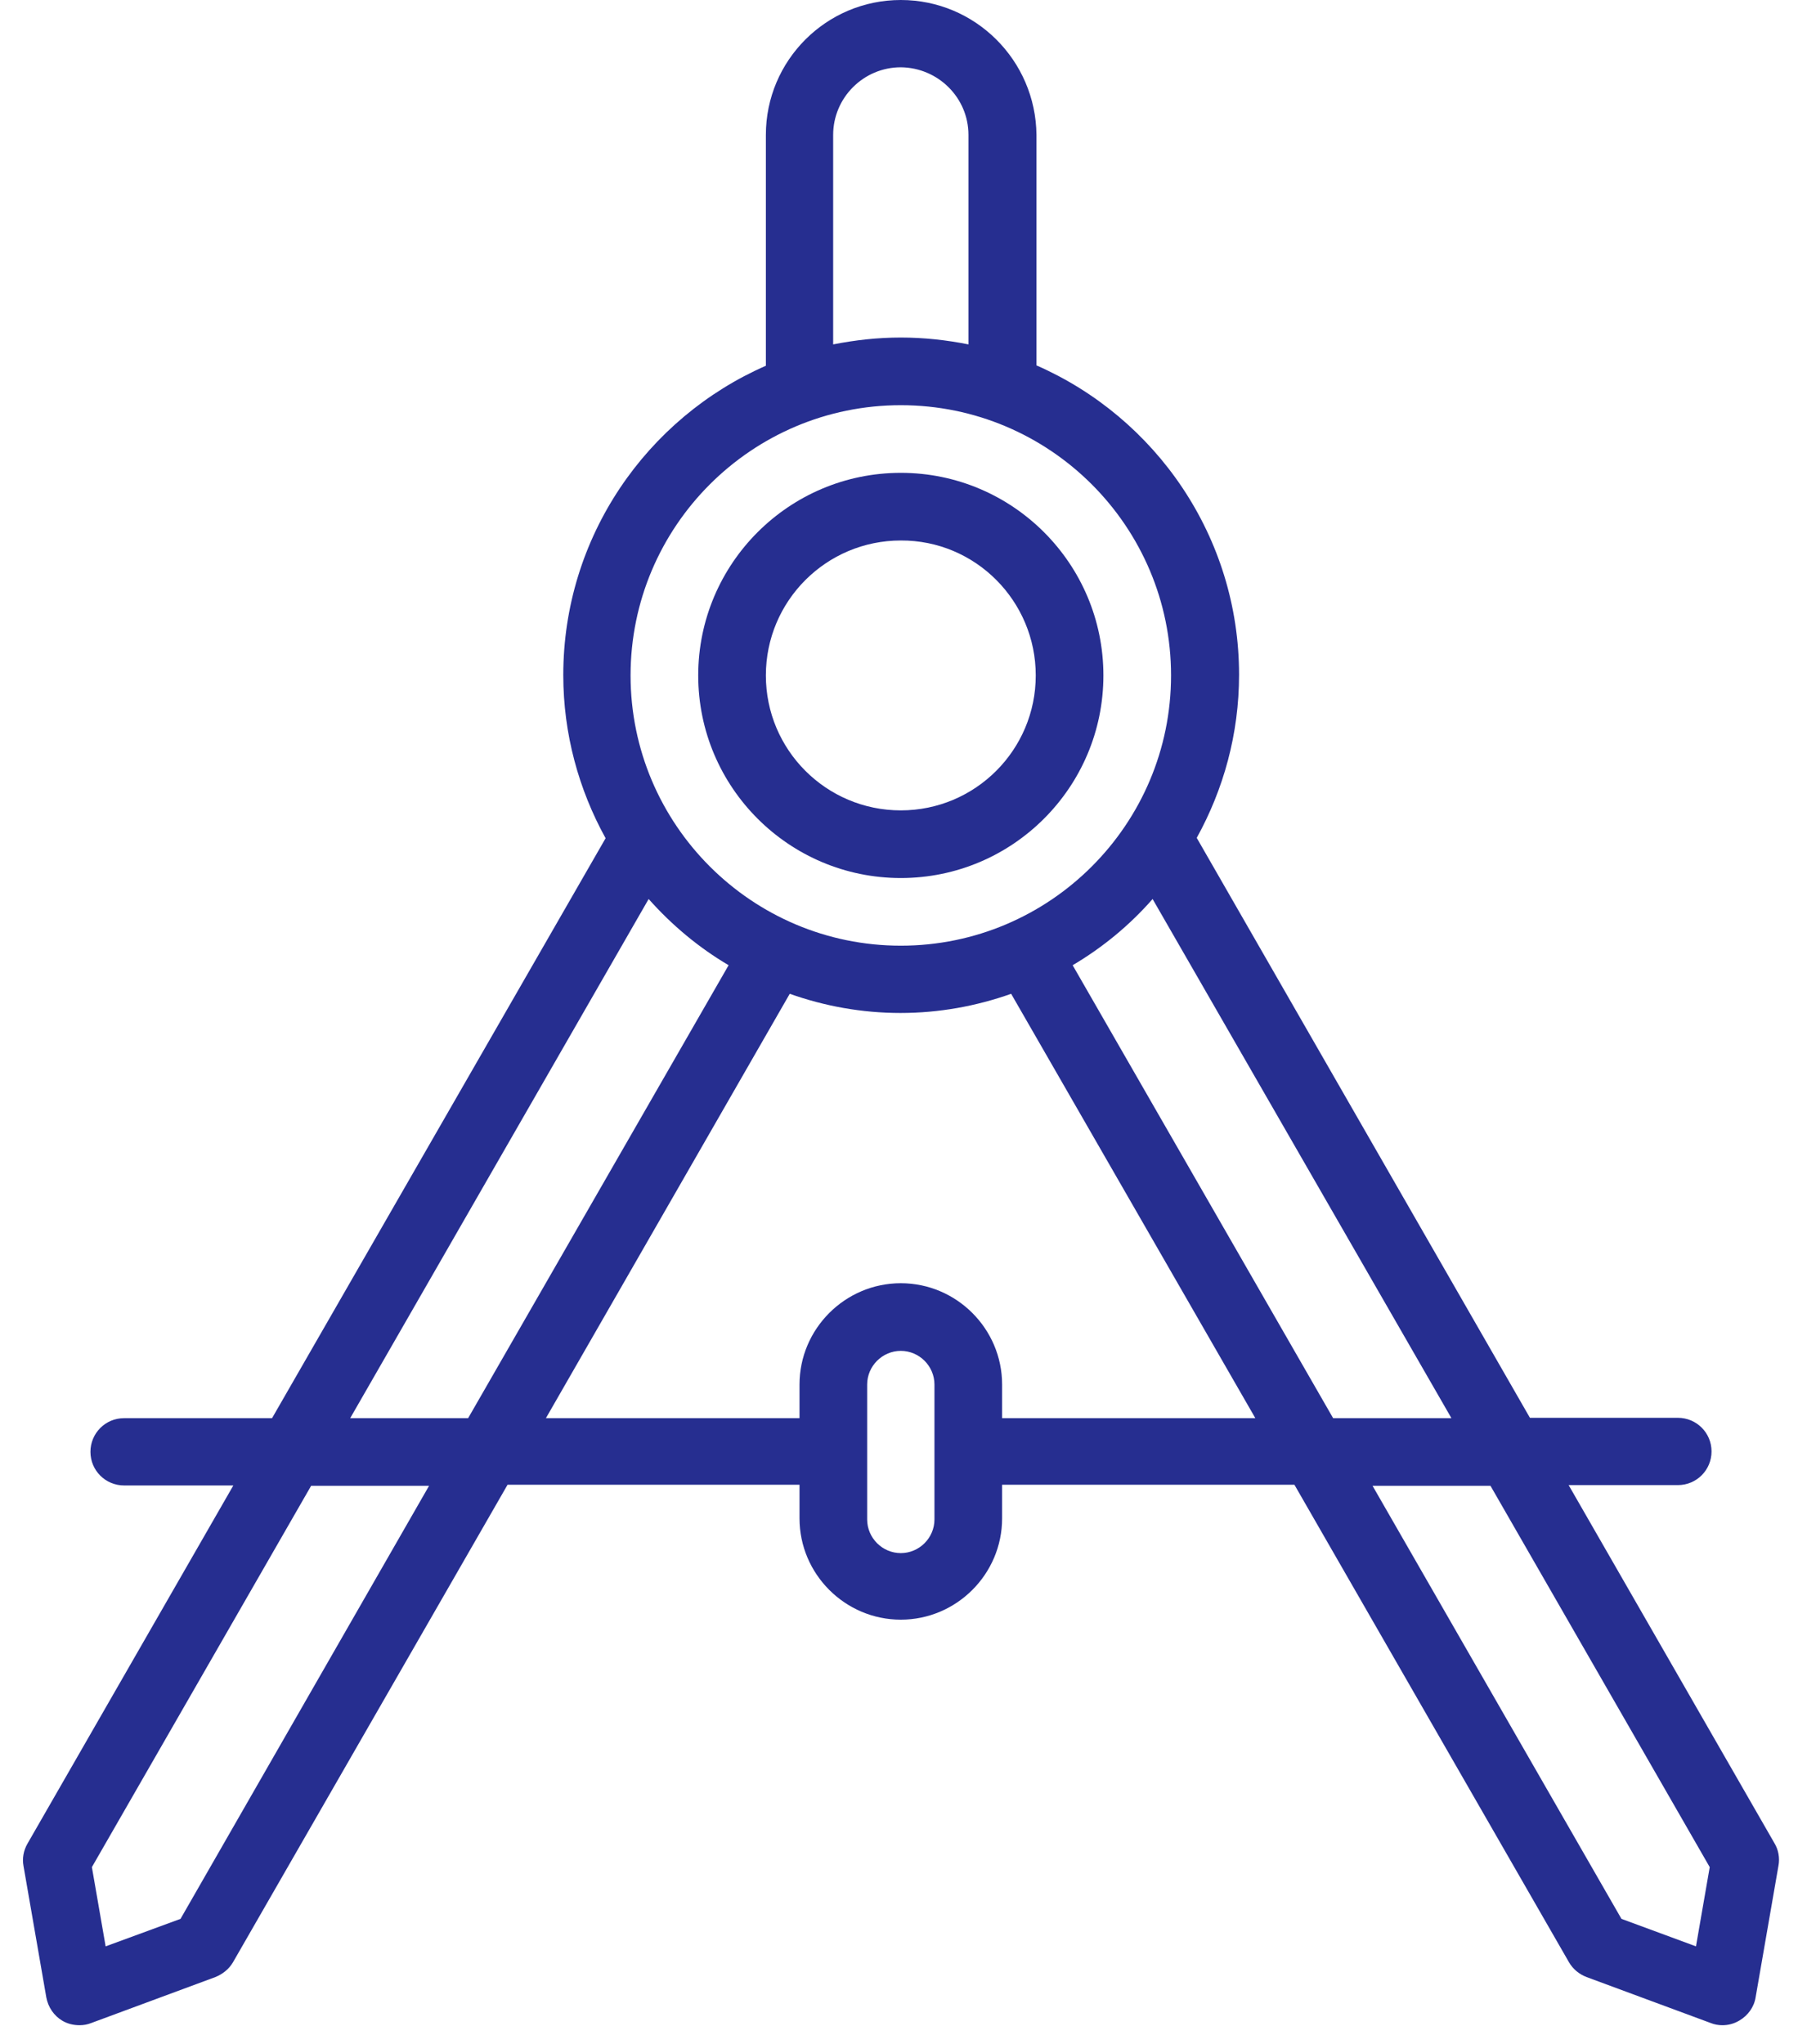 <?xml version="1.0" encoding="utf-8"?>
<!-- Generator: Adobe Illustrator 24.1.0, SVG Export Plug-In . SVG Version: 6.00 Build 0)  -->
<svg version="1.1" id="Warstwa_1" xmlns="http://www.w3.org/2000/svg" xmlns:xlink="http://www.w3.org/1999/xlink" x="0px" y="0px"
	 viewBox="0 0 497 565" style="enable-background:new 0 0 497 565;" xml:space="preserve">
<style type="text/css">
	.st0{fill:#262E90;}
</style>
<g>
	<path class="st0" d="M211.7,37.3v63.8c-32.9,14.4-56,47.3-56,85.5c0,16.3,4.3,31.7,11.7,45.1L75.2,392H34.3c-5.2,0-9.3,4.2-9.3,9.3
		c0,5.2,4.2,9.3,9.3,9.3h30.2l-56.9,99c-1.1,1.9-1.5,4.1-1.1,6.2l6.3,36.3c0.5,2.7,2.1,5.1,4.5,6.5c1.4,0.8,3,1.2,4.7,1.2
		c1.1,0,2.2-0.2,3.2-0.6l34.3-12.7c2-0.8,3.8-2.2,4.9-4.1l75.9-132H221v9.3c0,15.4,12.6,28,28,28s28-12.6,28-28v-9.3h80.8l75.9,132
		c1.1,1.9,2.8,3.3,4.9,4.1l34.3,12.7c1,0.4,2.1,0.6,3.2,0.6c1.6,0,3.2-0.4,4.7-1.3c2.4-1.4,4.1-3.8,4.5-6.5l6.3-36.3
		c0.4-2.1,0-4.4-1.1-6.2l-56.9-99h30.2c5.2,0,9.3-4.2,9.3-9.3c0-5.2-4.2-9.3-9.3-9.3h-40.9l-92.1-160.3
		c7.4-13.4,11.7-28.7,11.7-45.1c0-38.2-23.1-71.1-56-85.5V37.3C286.3,16.7,269.6,0,249,0S211.7,16.7,211.7,37.3L211.7,37.3z
		 M179.3,248.5c6.4,7.2,13.8,13.4,22.1,18.3l-72,125.2H96.8L179.3,248.5z M49.9,530.4L29.2,538l-3.8-21.9L86,410.7h32.6L49.9,530.4z
		 M258.3,420c0,5.1-4.2,9.3-9.3,9.3s-9.3-4.2-9.3-9.3v-37.3c0-5.1,4.2-9.3,9.3-9.3s9.3,4.2,9.3,9.3V420z M277,392v-9.3
		c0-15.4-12.6-28-28-28s-28,12.6-28,28v9.3h-70.1l67.4-117.3c9.6,3.4,19.9,5.3,30.6,5.3s21-1.9,30.6-5.3L347,392H277z M472.6,516.1
		l-3.8,21.9l-20.6-7.6l-68.8-119.7H412L472.6,516.1z M401.2,392h-32.7l-72-125.2c8.3-4.9,15.8-11.1,22.1-18.3L401.2,392z
		 M323.7,186.7c0,41.2-33.5,74.7-74.7,74.7s-74.7-33.5-74.7-74.7S207.8,112,249,112S323.7,145.5,323.7,186.7L323.7,186.7z
		 M267.7,37.3v57.9c-6-1.2-12.3-1.9-18.7-1.9s-12.6,0.7-18.7,1.9V37.3c0-10.3,8.4-18.7,18.7-18.7C259.3,18.7,267.7,27,267.7,37.3z"
		/>
	<path class="st0" d="M193,186.7c0,30.9,25.1,56,56,56s56-25.1,56-56s-25.1-56-56-56S193,155.8,193,186.7z M286.3,186.7
		c0,20.6-16.7,37.3-37.3,37.3s-37.3-16.7-37.3-37.3s16.7-37.3,37.3-37.3C269.6,149.3,286.3,166.1,286.3,186.7z"/>
</g>
</svg>
